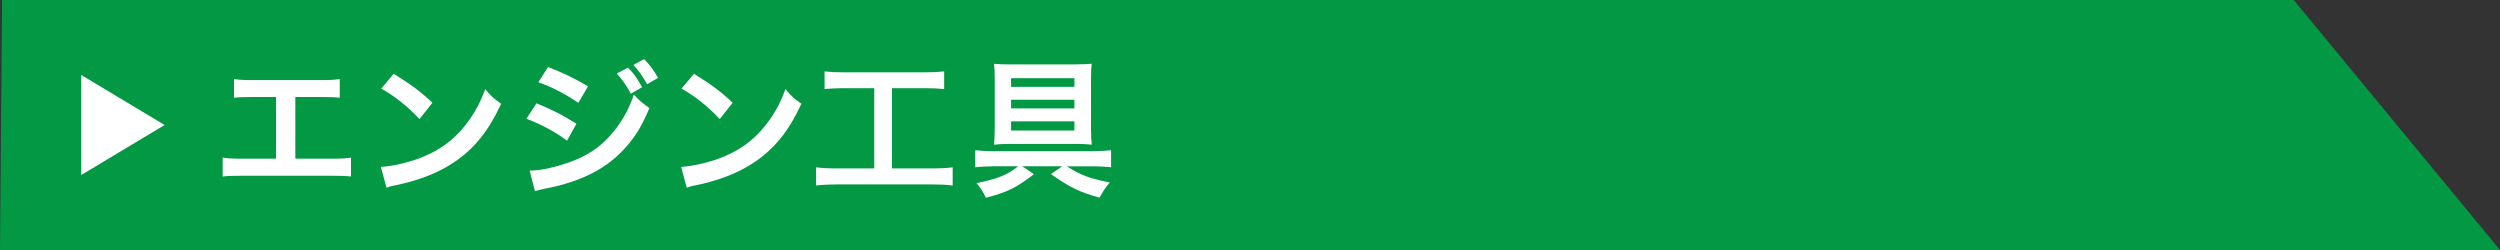 <?xml version="1.0" encoding="UTF-8"?>
<svg id="_レイヤー_1" data-name="レイヤー 1" xmlns="http://www.w3.org/2000/svg" width="300" height="30" viewBox="0 0 300 30">
  <rect x="0" y="0" width="300" height="30" fill="#333333" stroke="none"/>
  <defs>
    <style>
      .cls-1 {
        fill: #fff;
      }

      .cls-1, .cls-2 {
        stroke-width: 0px;
      }

      .cls-2 {
        fill: #039844;
      }
    </style>
  </defs>
  <polygon class="cls-2" points="0 30 300 30 275.25 0 .25 0 0 30"/>
  <g>
    <polygon class="cls-1" points="19.75 15 9.75 21 9.75 9 19.75 15"/>
    <g>
      <path class="cls-1" d="M35.42,19.04h4.36c1.26,0,1.64-.02,2.34-.13v2.27c-.65-.07-1.12-.09-2.3-.09h-10.8c-1.19,0-1.66.02-2.3.09v-2.27c.7.11,1.08.13,2.34.13h4.07v-7.4h-2.75c-1.19,0-1.66.02-2.3.09v-2.25c.68.11,1.12.13,2.34.13h8.01c1.22,0,1.66-.02,2.34-.13v2.25c-.65-.07-1.1-.09-2.3-.09h-3.03v7.4Z"/>
      <path class="cls-1" d="M45.71,20.03c1.55-.09,3.69-.61,5.33-1.33,2.25-.97,3.92-2.36,5.35-4.41.79-1.15,1.3-2.14,1.84-3.6.7.85.99,1.12,1.91,1.76-1.53,3.29-3.24,5.42-5.71,7.06-1.84,1.22-4.07,2.11-6.86,2.7-.72.14-.77.16-1.19.31l-.67-2.48ZM47.24,8.85c2.14,1.33,3.26,2.16,4.65,3.48l-1.55,1.96c-1.44-1.53-2.92-2.72-4.59-3.66l1.5-1.78Z"/>
      <path class="cls-1" d="M64.38,12.4c1.85.74,3.24,1.46,4.79,2.45l-1.12,2.03c-1.44-1.06-3.04-1.93-4.88-2.63l1.21-1.85ZM63.57,20.47c1.37,0,3.33-.45,5.2-1.17,2.23-.86,3.76-2.04,5.2-3.94.97-1.31,1.53-2.39,2.09-4,.74.77,1.01,1.01,1.87,1.6-.83,2-1.58,3.26-2.7,4.56-2.29,2.65-5.35,4.25-9.78,5.11-.65.13-.9.2-1.26.31l-.63-2.47ZM65.77,8.04c1.85.72,3.28,1.41,4.79,2.32l-1.15,1.98c-1.64-1.1-3.24-1.93-4.81-2.47l1.17-1.84ZM75.36,8.11c.74.77,1.08,1.24,1.69,2.36l-1.35.77c-.56-1.03-1.03-1.69-1.69-2.41l1.35-.72ZM77.65,10.11c-.52-.95-.99-1.6-1.64-2.32l1.28-.7c.72.74,1.15,1.31,1.67,2.25l-1.31.77Z"/>
      <path class="cls-1" d="M81.74,20.03c1.55-.09,3.69-.61,5.33-1.33,2.25-.97,3.92-2.36,5.35-4.41.79-1.15,1.3-2.14,1.84-3.6.7.85.99,1.12,1.91,1.76-1.53,3.29-3.24,5.42-5.71,7.06-1.84,1.22-4.07,2.11-6.86,2.7-.72.14-.77.16-1.19.31l-.67-2.48ZM83.27,8.85c2.14,1.33,3.26,2.16,4.65,3.48l-1.55,1.96c-1.44-1.53-2.92-2.72-4.59-3.66l1.5-1.78Z"/>
      <path class="cls-1" d="M101.27,10.58c-.99,0-1.62.04-2.32.11v-2.12c.63.07,1.24.11,2.34.11h9.69c1.06,0,1.64-.04,2.32-.11v2.12c-.74-.07-1.33-.11-2.3-.11h-3.96v9.63h4.83c1.04,0,1.73-.04,2.45-.13v2.18c-.67-.09-1.48-.13-2.45-.13h-11.49c-.94,0-1.69.04-2.45.13v-2.18c.74.09,1.39.13,2.48.13h4.5v-9.63h-3.64Z"/>
      <path class="cls-1" d="M119.08,19.96c-.76,0-1.5.04-2.05.11v-2.04c.54.05,1.33.11,2.07.11h12.12c.77,0,1.64-.05,2.11-.11v2.04c-.63-.07-1.37-.11-2.04-.11h-3.26c1.6,1.04,2.67,1.44,5.15,1.94-.47.5-.79,1.01-1.24,1.82-2.41-.68-3.55-1.22-5.83-2.83l1.37-.94h-4.81l1.4.95c-2.12,1.64-3.19,2.16-5.76,2.83-.38-.77-.58-1.1-1.13-1.75,2.59-.54,3.6-.95,5.01-2.03h-3.1ZM129.17,7.72c.79,0,1.26-.02,1.84-.07-.07.52-.09.97-.09,1.91v5.85c0,.74.04,1.57.09,1.95-.61-.07-1.17-.09-1.85-.09h-8.01c-.7,0-1.26.02-1.87.09.05-.41.09-1.17.09-1.98v-5.87c0-.9-.02-1.31-.09-1.85.56.05,1.13.07,1.94.07h7.96ZM121.33,9.38v1.04h7.6v-1.04h-7.6ZM121.33,11.97v1.04h7.6v-1.04h-7.6ZM121.33,14.56v1.1h7.6v-1.1h-7.6Z"/>
    </g>
  </g>
</svg>
